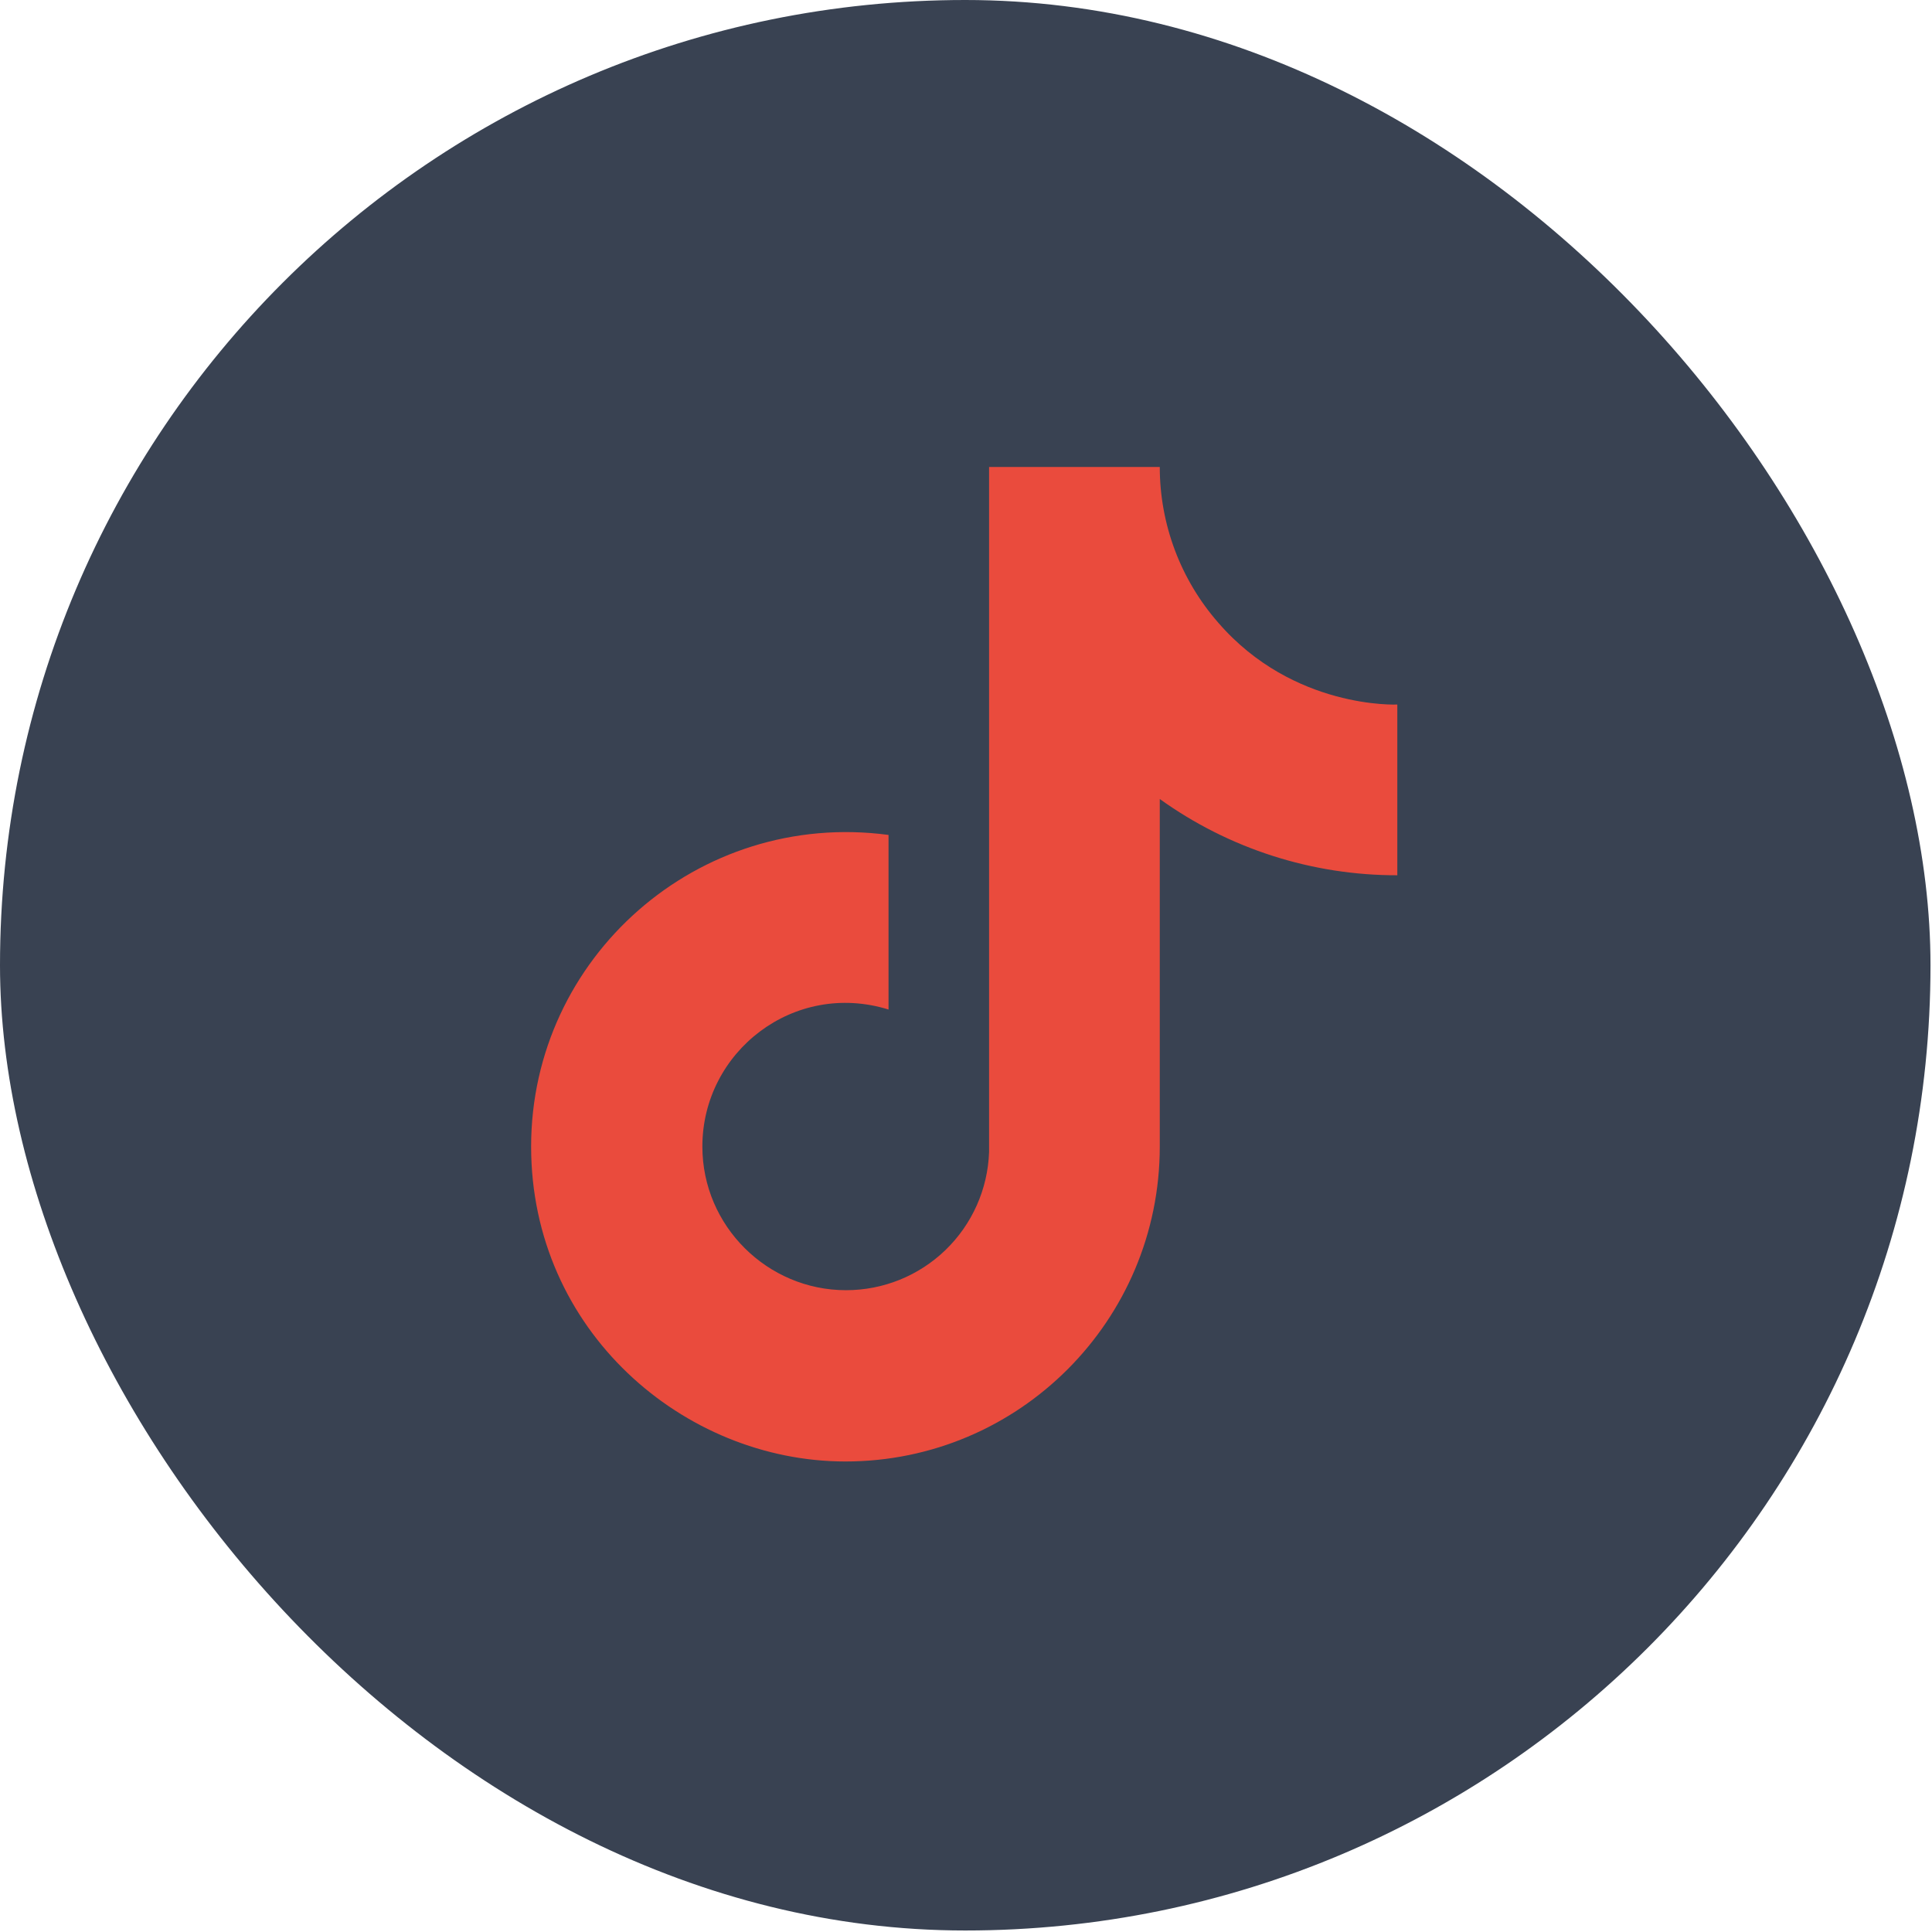 <?xml version="1.0" encoding="UTF-8"?> <svg xmlns="http://www.w3.org/2000/svg" width="542" height="542" viewBox="0 0 542 542" fill="none"><rect width="541.579" height="541.579" rx="270.79" fill="#394252"></rect><path d="M341.788 174.71C331.197 162.613 325.359 147.08 325.361 131H277.474V323.2C277.112 333.603 272.724 343.46 265.236 350.689C257.747 357.919 247.744 361.956 237.335 361.95C215.329 361.95 197.042 343.97 197.042 321.65C197.042 294.99 222.768 274.995 249.268 283.21V234.23C195.802 227.1 149 268.64 149 321.65C149 373.265 191.773 410 237.18 410C285.842 410 325.361 370.475 325.361 321.65V224.155C344.779 238.103 368.093 245.586 392 245.545V197.65C392 197.65 362.865 199.045 341.788 174.71Z" fill="#EA4B3D"></path></svg> 